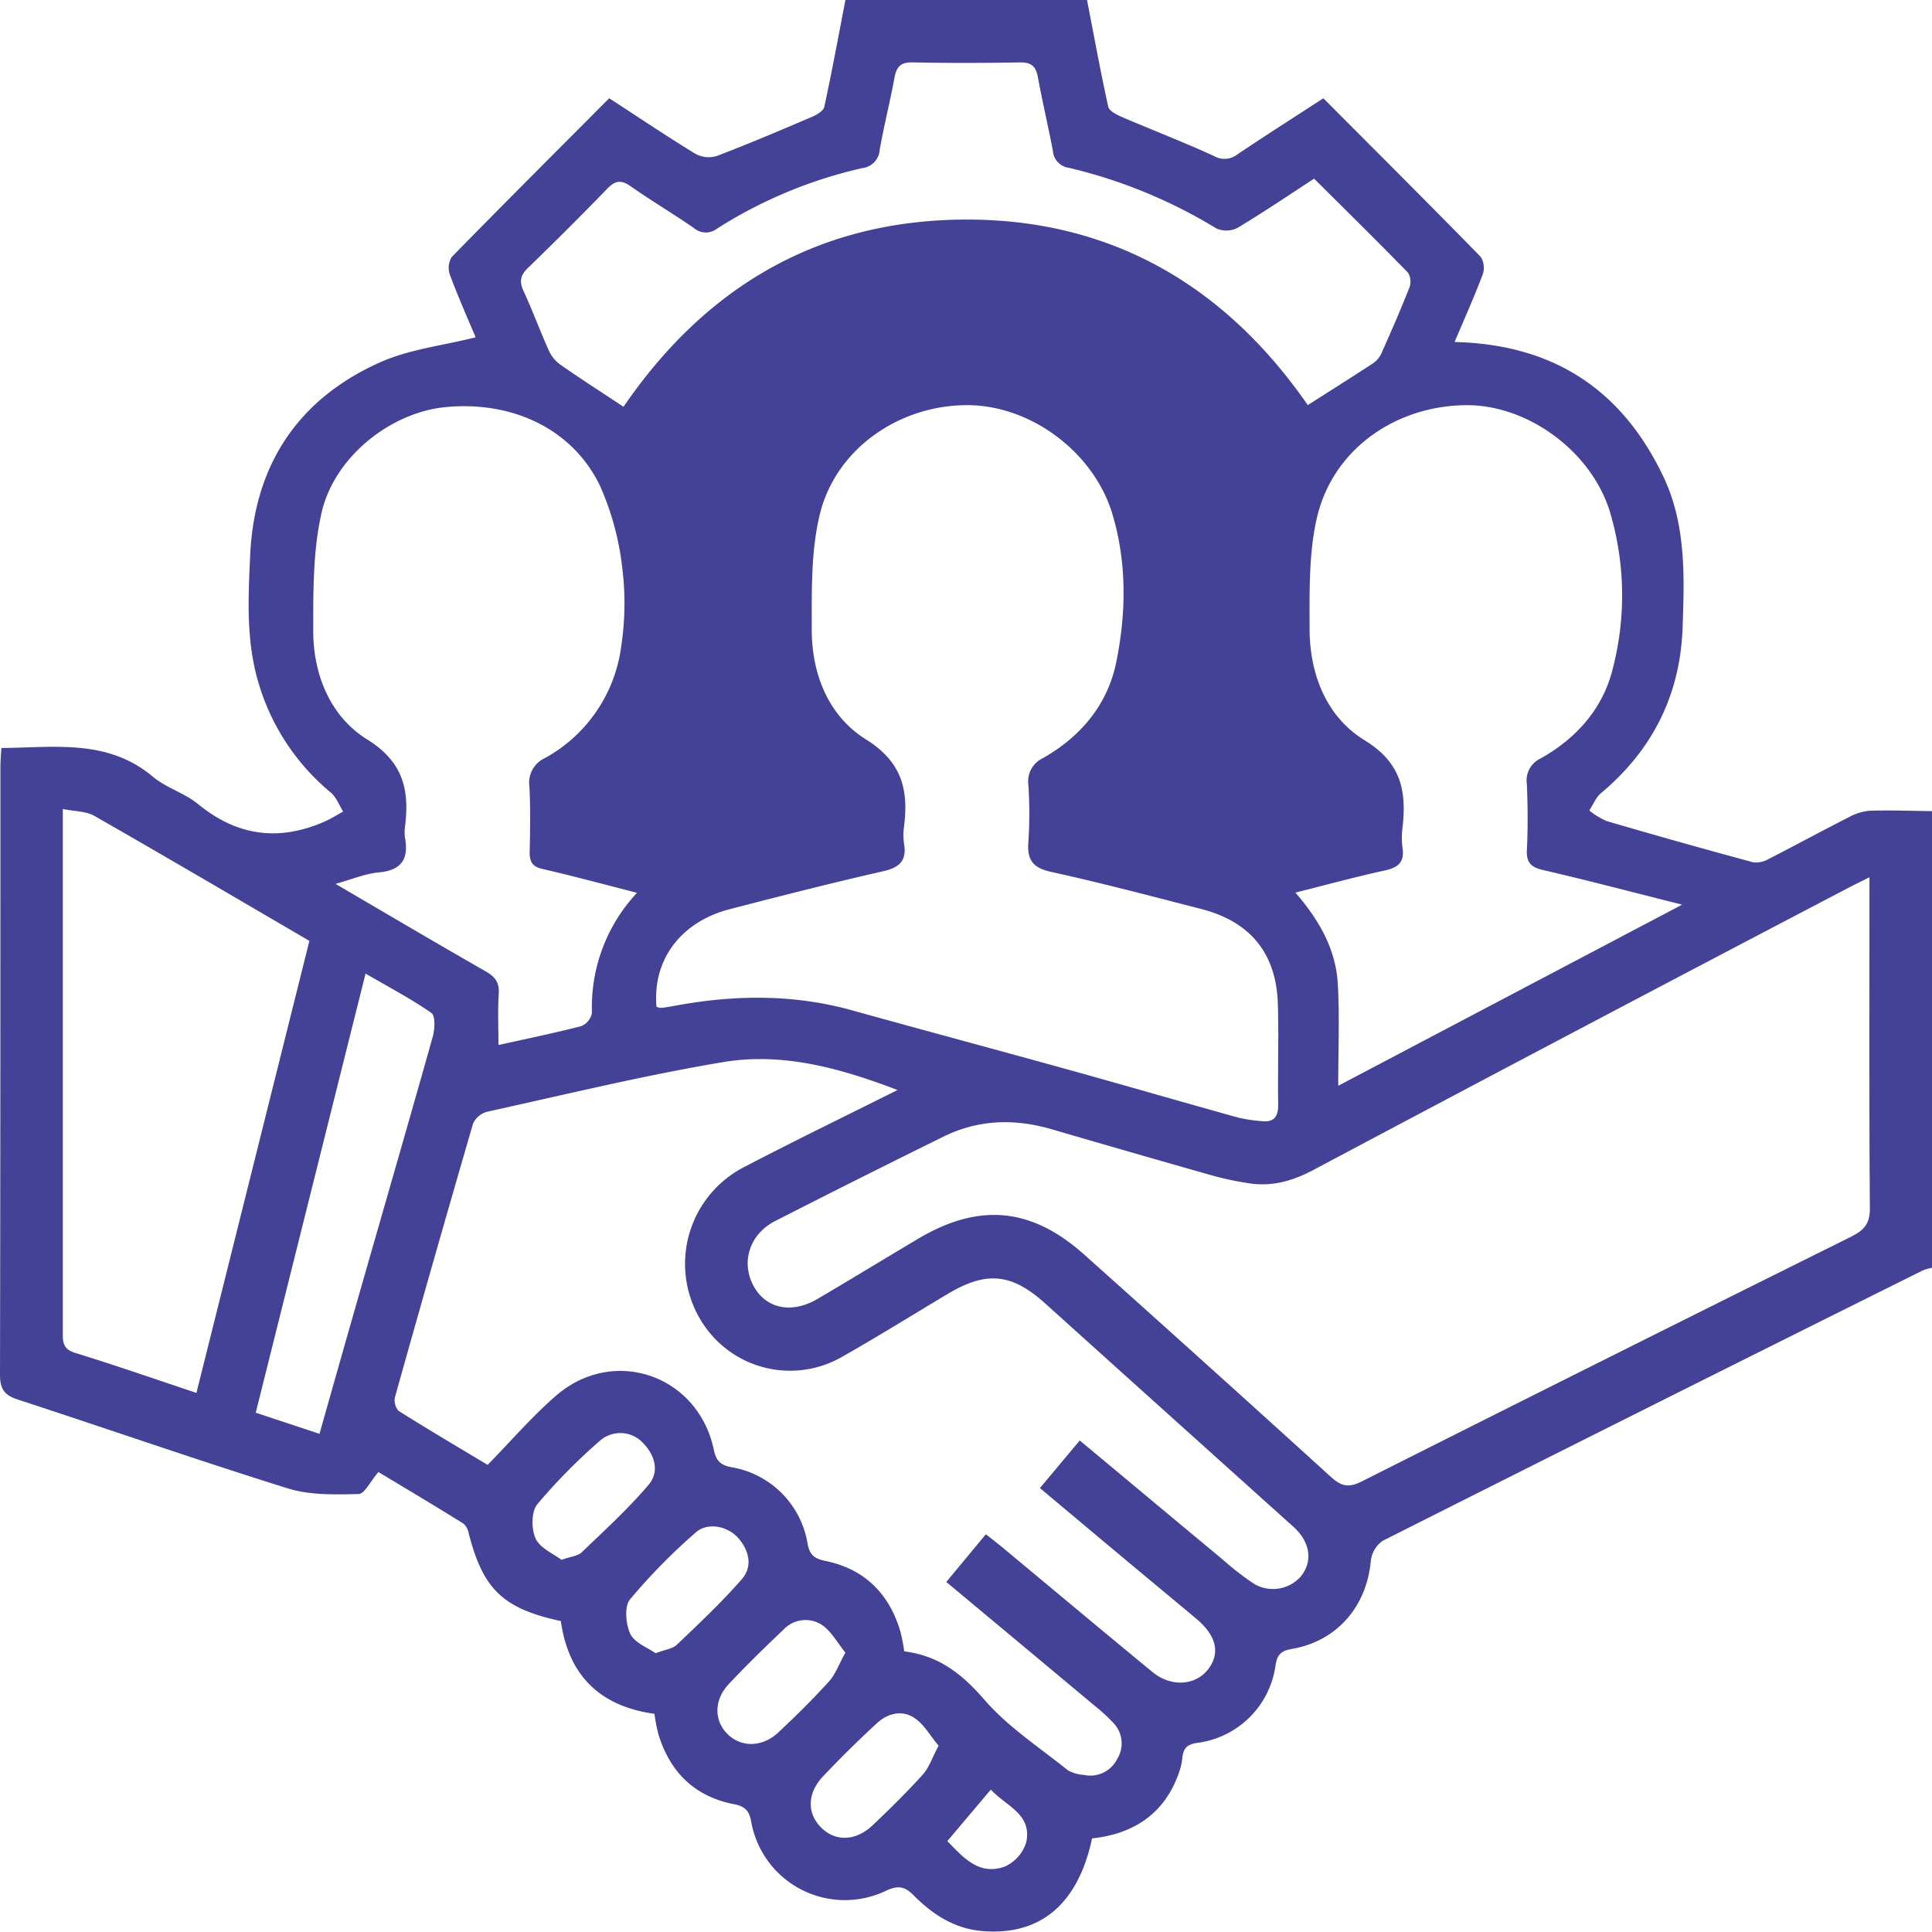 <?xml version="1.0" encoding="UTF-8" standalone="no"?>
<svg
   viewBox="0 0 374.93 374.86"
   version="1.1"
   id="svg10"
   sodipodi:docname="HR_Operations.svg"
   inkscape:version="1.1.2 (b8e25be833, 2022-02-05)"
   xmlns:inkscape="http://www.inkscape.org/namespaces/inkscape"
   xmlns:sodipodi="http://sodipodi.sourceforge.net/DTD/sodipodi-0.dtd"
   xmlns="http://www.w3.org/2000/svg"
   xmlns:svg="http://www.w3.org/2000/svg">
  <sodipodi:namedview
     id="namedview12"
     pagecolor="#ffffff"
     bordercolor="#666666"
     borderopacity="1.0"
     inkscape:pageshadow="2"
     inkscape:pageopacity="0.0"
     inkscape:pagecheckerboard="0"
     showgrid="false"
     inkscape:zoom="1.9180495"
     inkscape:cx="187.69067"
     inkscape:cy="187.69067"
     inkscape:window-width="1920"
     inkscape:window-height="974"
     inkscape:window-x="-11"
     inkscape:window-y="-11"
     inkscape:window-maximized="1"
     inkscape:current-layer="svg10" />
  <defs
     id="defs4">
    <style
       id="style2">.cls-1{fill:#444296;}</style>
  </defs>
  <g
     id="Layer_2"
     data-name="Layer 2">
    <g
       id="Layer_1-2"
       data-name="Layer 1">
      <path
         class="cls-1"
         d="M362.87,157.33a10.25,10.25,0,0,0-4.1,1.27c-5.21,2.64-10.34,5.44-15.55,8.1a4.84,4.84,0,0,1-3,.64q-14.25-3.85-28.42-8a14.9,14.9,0,0,1-3.38-2.05c.75-1.14,1.28-2.54,2.29-3.38,10-8.38,15.36-19.09,15.82-32.1.35-10,.7-20.07-3.79-29.44-8-16.71-21.21-25.54-40.46-26,1.9-4.48,3.81-8.74,5.46-13.11a4,4,0,0,0-.39-3.42c-10.06-10.28-20.24-20.44-30.54-30.77-5.7,3.71-11.24,7.23-16.68,10.89a4.06,4.06,0,0,1-4.6.29c-5.85-2.68-11.88-5-17.8-7.54-1-.44-2.48-1.17-2.66-2-1.52-6.88-2.78-13.81-4.12-20.73H164.07c-1.34,6.92-2.61,13.85-4.1,20.74-.17.78-1.41,1.53-2.31,1.92-6.15,2.63-12.31,5.25-18.55,7.63a5.37,5.37,0,0,1-4.15-.42c-5.6-3.41-11-7.07-16.74-10.78C107.91,29.43,97.73,39.58,87.67,49.87a4,4,0,0,0-.37,3.43c1.6,4.3,3.47,8.51,5,12.16-6.36,1.6-12.79,2.31-18.42,4.8-16.05,7.12-24.53,20-25.33,37.48-.39,8.49-.84,17.07,1.81,25.42A43.58,43.58,0,0,0,64.2,153.81c1.07.9,1.61,2.43,2.39,3.68-1.18.65-2.33,1.39-3.56,1.93-8.89,3.92-17,2.85-24.61-3.39-2.61-2.14-6.16-3.13-8.74-5.29-8.79-7.39-19.08-5.66-29.42-5.58-.07,1.4-.18,2.58-.18,3.76,0,39.28,0,78.57-.08,117.85,0,2.81.86,4,3.48,4.84,17.48,5.7,34.84,11.76,52.39,17.24,4.28,1.33,9.12,1.19,13.69,1.09,1.19,0,2.32-2.48,3.88-4.27,5.16,3.1,10.85,6.49,16.49,10a3.18,3.18,0,0,1,1,1.78c2.8,11,6.66,14.7,17.91,17.14,1.46,10.4,7.42,16.51,18.16,18a38.11,38.11,0,0,0,.74,3.86c2.23,7.39,7,12.18,14.67,13.67,2.12.41,3,1.25,3.37,3.41a18.46,18.46,0,0,0,26.13,13.41c2.28-1.06,3.62-.92,5.35.83,3.76,3.8,8.1,6.62,13.67,7,11.05.81,18.29-5.32,21-18C220,355.89,226,352,228.8,344a12.71,12.71,0,0,0,.65-2.84c.18-1.81.84-2.64,2.88-2.93a17.59,17.59,0,0,0,15.21-15.08c.32-2.09,1.12-2.8,3.15-3.15,8.76-1.51,14.52-8.2,15.34-17.11a5.47,5.47,0,0,1,2.29-3.87q52.38-26.39,104.89-52.51a8.91,8.91,0,0,1,1.72-.47V157.41C370.91,157.36,366.88,157.21,362.87,157.33Zm-78.3-78.7c11.84-.07,24.22,8.88,27.85,20.68a56.7,56.7,0,0,1,.59,30.33c-1.89,7.8-7,13.59-14,17.53a4.7,4.7,0,0,0-2.7,5c.18,4.26.21,8.54,0,12.8-.11,2.46.83,3.34,3.13,3.87,8.65,2,17.24,4.27,27,6.72l-66.74,35.15c0-7.06.28-13.43-.08-19.77-.38-6.63-3.52-12.29-8.23-17.72,6.1-1.53,11.67-3.06,17.3-4.28,2.58-.56,3.91-1.56,3.49-4.37a15.38,15.38,0,0,1,0-4c.8-7.07-.23-12.53-7.37-16.92-7.46-4.58-10.69-12.91-10.67-21.78,0-7.27-.17-14.77,1.51-21.74C258.85,87.06,270.92,78.72,284.57,78.63ZM248.05,214.41c0,2.39-.9,3.43-3.23,3.16a28.85,28.85,0,0,1-4.65-.72c-10.79-3-21.55-6.13-32.35-9.13-14.16-3.93-28.36-7.73-42.53-11.67-11.28-3.13-22.63-3-34-.93-1,.18-1.92.36-2.89.47a3.17,3.17,0,0,1-1-.2c-.8-9.08,4.68-16.48,14.18-18.94,9.9-2.57,19.82-5.1,29.79-7.37,3.22-.73,4.64-2.07,4.07-5.39a10.93,10.93,0,0,1,0-3.28c.89-7.13-.37-12.53-7.42-16.94-7.29-4.56-10.54-12.74-10.49-21.49,0-7.39-.16-15,1.55-22.1,3.1-12.88,15.64-21.43,29-21.25,12.18.17,24.3,9.27,27.83,21.25,2.79,9.42,2.64,19.11.72,28.59-1.67,8.27-6.89,14.47-14.21,18.64a5,5,0,0,0-2.85,5.23,83.66,83.66,0,0,1,0,11c-.28,3.52.83,5.08,4.45,5.87,9.75,2.14,19.41,4.7,29.08,7.19,9.49,2.44,14.53,8.53,14.88,18.28C248.19,201.23,247.94,207.82,248.05,214.41ZM102.51,51.94c5.16-5,10.27-10.08,15.27-15.26,1.55-1.61,2.7-1.87,4.61-.53,4,2.81,8.19,5.29,12.2,8.05a3.55,3.55,0,0,0,4.57.16,89,89,0,0,1,28.19-11.74,3.81,3.81,0,0,0,3.37-3.56c.82-4.67,2-9.28,2.86-13.95.39-2.18,1.24-3.08,3.58-3,7,.14,13.9.12,20.85,0,2.14,0,3,.75,3.39,2.8.88,4.79,2,9.53,2.92,14.32a3.58,3.58,0,0,0,3.13,3.34,98.31,98.31,0,0,1,28.6,11.76,4.78,4.78,0,0,0,4.11-.11c5-3,9.83-6.27,14.86-9.55,6.22,6.19,12.29,12.16,18.23,18.26a3.33,3.33,0,0,1,.25,2.9c-1.69,4.3-3.55,8.54-5.43,12.77a4.59,4.59,0,0,1-1.58,1.88c-4.15,2.72-8.34,5.36-12.7,8.13-16-23.09-38.09-36.16-66.65-36S136.84,55.81,121,78.94c-4.32-2.86-8.3-5.42-12.18-8.12a6.88,6.88,0,0,1-2.26-2.67c-1.75-3.89-3.21-7.9-5-11.76C100.7,54.49,101.08,53.32,102.51,51.94Zm-29,117.36c4.41-.4,5.83-2.6,5.09-6.7a7.65,7.65,0,0,1,0-2.19c.88-7.1-.3-12.53-7.37-16.93S60.77,131,60.79,122.36c0-7.62-.06-15.45,1.6-22.8C64.87,88.6,75.88,80,86.52,79c13-1.23,24.62,4.3,29.9,15.24a53.91,53.91,0,0,1,4.34,16,55.06,55.06,0,0,1-.18,15,29,29,0,0,1-14.84,21.88,5.24,5.24,0,0,0-3,5.52c.22,4.25.14,8.53.05,12.8,0,1.91.59,2.77,2.54,3.21,5.9,1.35,11.75,2.94,18.29,4.61a32.44,32.44,0,0,0-8.74,23.3,3.48,3.48,0,0,1-2.07,2.57c-5.29,1.37-10.65,2.46-16.08,3.67,0-3.46-.15-6.73.06-10,.13-2.15-.72-3.25-2.5-4.27-9.5-5.44-18.93-11-29.17-17C68.38,170.61,70.92,169.53,73.53,169.3Zm-59,93.22c-2.48-.77-2.32-2.37-2.32-4.22q0-21.75,0-43.51V157c2.33.47,4.5.41,6.1,1.32,13.85,7.92,27.59,16,41.75,24.27L38.12,270.31C30,267.6,22.29,264.92,14.51,262.52Zm56.05-14.36C67.71,258.09,64.9,268,62,278.25l-12.37-4.1c7.09-28.34,14.12-56.49,21.31-85.21,4.56,2.65,8.84,4.89,12.77,7.63.79.55.69,3.1.29,4.54C79.59,216.81,75.05,232.48,70.56,248.16Zm42.3,53.11c-.72.69-2,.77-3.9,1.43-1.53-1.17-4.12-2.23-5-4.09s-.87-5.25.31-6.69a111,111,0,0,1,12.29-12.44,6,6,0,0,1,8.32.65c2.28,2.37,3.09,5.55,1,8C121.92,292.79,117.32,297,112.86,301.27Zm18.47,17.93c-.8.76-2.2.91-4.1,1.63-1.53-1.09-4.06-2-4.91-3.75s-1.2-5.3-.08-6.67a115.74,115.74,0,0,1,12.76-13c2.32-2.07,6.23-1.25,8.27,1.07,2.16,2.48,2.82,5.56.67,8C140,311,135.64,315.09,131.33,319.2Zm19.77,16.95c-3.12,2.94-7.16,3-9.83.45s-2.83-6.6.17-9.8c3.41-3.63,7-7.13,10.62-10.56a5.83,5.83,0,0,1,7.42-.92c1.84,1.22,3,3.46,4.58,5.39-1.28,2.31-1.93,4.21-3.17,5.58C157.78,329.72,154.47,333,151.1,336.15Zm28,8.21c-3.1,3.43-6.41,6.69-9.77,9.87s-7.38,3.15-10.09.32-2.51-6.66.49-9.83c3.35-3.54,6.85-7,10.41-10.27,2.14-2,5-2.68,7.39-1,1.84,1.24,3,3.44,4.62,5.33C180.92,341.05,180.32,343,179.09,344.36Zm20.08,13.07a7.64,7.64,0,0,1-4.18,4.8c-5,1.81-8.06-1.76-11.16-4.94l8.45-10C195.1,350.42,200.3,352,199.17,357.43Zm53.26-51.5a7.22,7.22,0,0,1-9,1.48,53.23,53.23,0,0,1-6.06-4.68c-9.19-7.63-18.36-15.29-27.84-23.19l-7.73,9.24c5.76,4.82,11.34,9.51,16.93,14.18,4.49,3.75,9,7.47,13.49,11.24,3.88,3.28,4.62,6.69,2.19,9.79s-7.12,3.48-10.78.48c-9.72-8-19.33-16.05-29-24.09-1-.84-2.07-1.64-3.32-2.64L183.64,307c9.78,8.16,19.33,16.11,28.86,24.08a33.1,33.1,0,0,1,3.49,3.2,5.72,5.72,0,0,1,.8,7.1,5.82,5.82,0,0,1-6.46,3.06,6.82,6.82,0,0,1-3.11-.91c-5.5-4.41-11.55-8.36-16.13-13.61-4.33-5-8.79-8.6-15.61-9.45a36.33,36.33,0,0,0-.73-3.8c-2.18-7.42-7-12.21-14.6-13.76-2.26-.46-3.11-1.27-3.48-3.64A18,18,0,0,0,142,284.74c-2.1-.39-3-1.17-3.46-3.33-3-14.51-19.41-20.26-30.61-10.58-4.68,4.05-8.75,8.81-13.3,13.45-5.9-3.54-11.65-6.93-17.29-10.49a3.08,3.08,0,0,1-.68-2.7q7.44-26.56,15.13-53a4.16,4.16,0,0,1,2.7-2.33c15.22-3.35,30.4-7.05,45.76-9.63,11.36-1.92,22.44,1,33.92,5.4-10.34,5.18-20,9.86-29.46,14.8a21.12,21.12,0,0,0-8.45,30.3,20.22,20.22,0,0,0,27.33,6.58c6.89-3.91,13.61-8.1,20.42-12.16,7.45-4.44,12.35-3.93,18.81,1.89q23.52,21.19,47.07,42.35c.63.57,1.3,1.12,1.87,1.75C254.37,299.88,254.61,303.27,252.43,305.93Zm106.94-66q-47.61,23.64-95.11,47.56c-2.48,1.25-3.91,1-5.94-.83Q234.5,265,210.47,243.53c-10.3-9.24-20.49-10.18-32.42-3.06-6.49,3.87-12.94,7.8-19.45,11.63-5,2.91-9.91,1.87-12.32-2.47-2.55-4.61-.87-10.1,4.13-12.66q16.28-8.31,32.66-16.38c6.77-3.34,13.81-3.55,21-1.45q15.6,4.56,31.25,9a59.4,59.4,0,0,0,7.13,1.5c4.48.68,8.45-.48,12.52-2.64q51.63-27.44,103.44-54.55c1.26-.66,2.54-1.28,4.38-2.21v4.2c0,20-.07,40,.08,60C362.9,237.32,361.89,238.66,359.37,239.91Z"
         id="path6" />
    </g>
  </g>
</svg>
